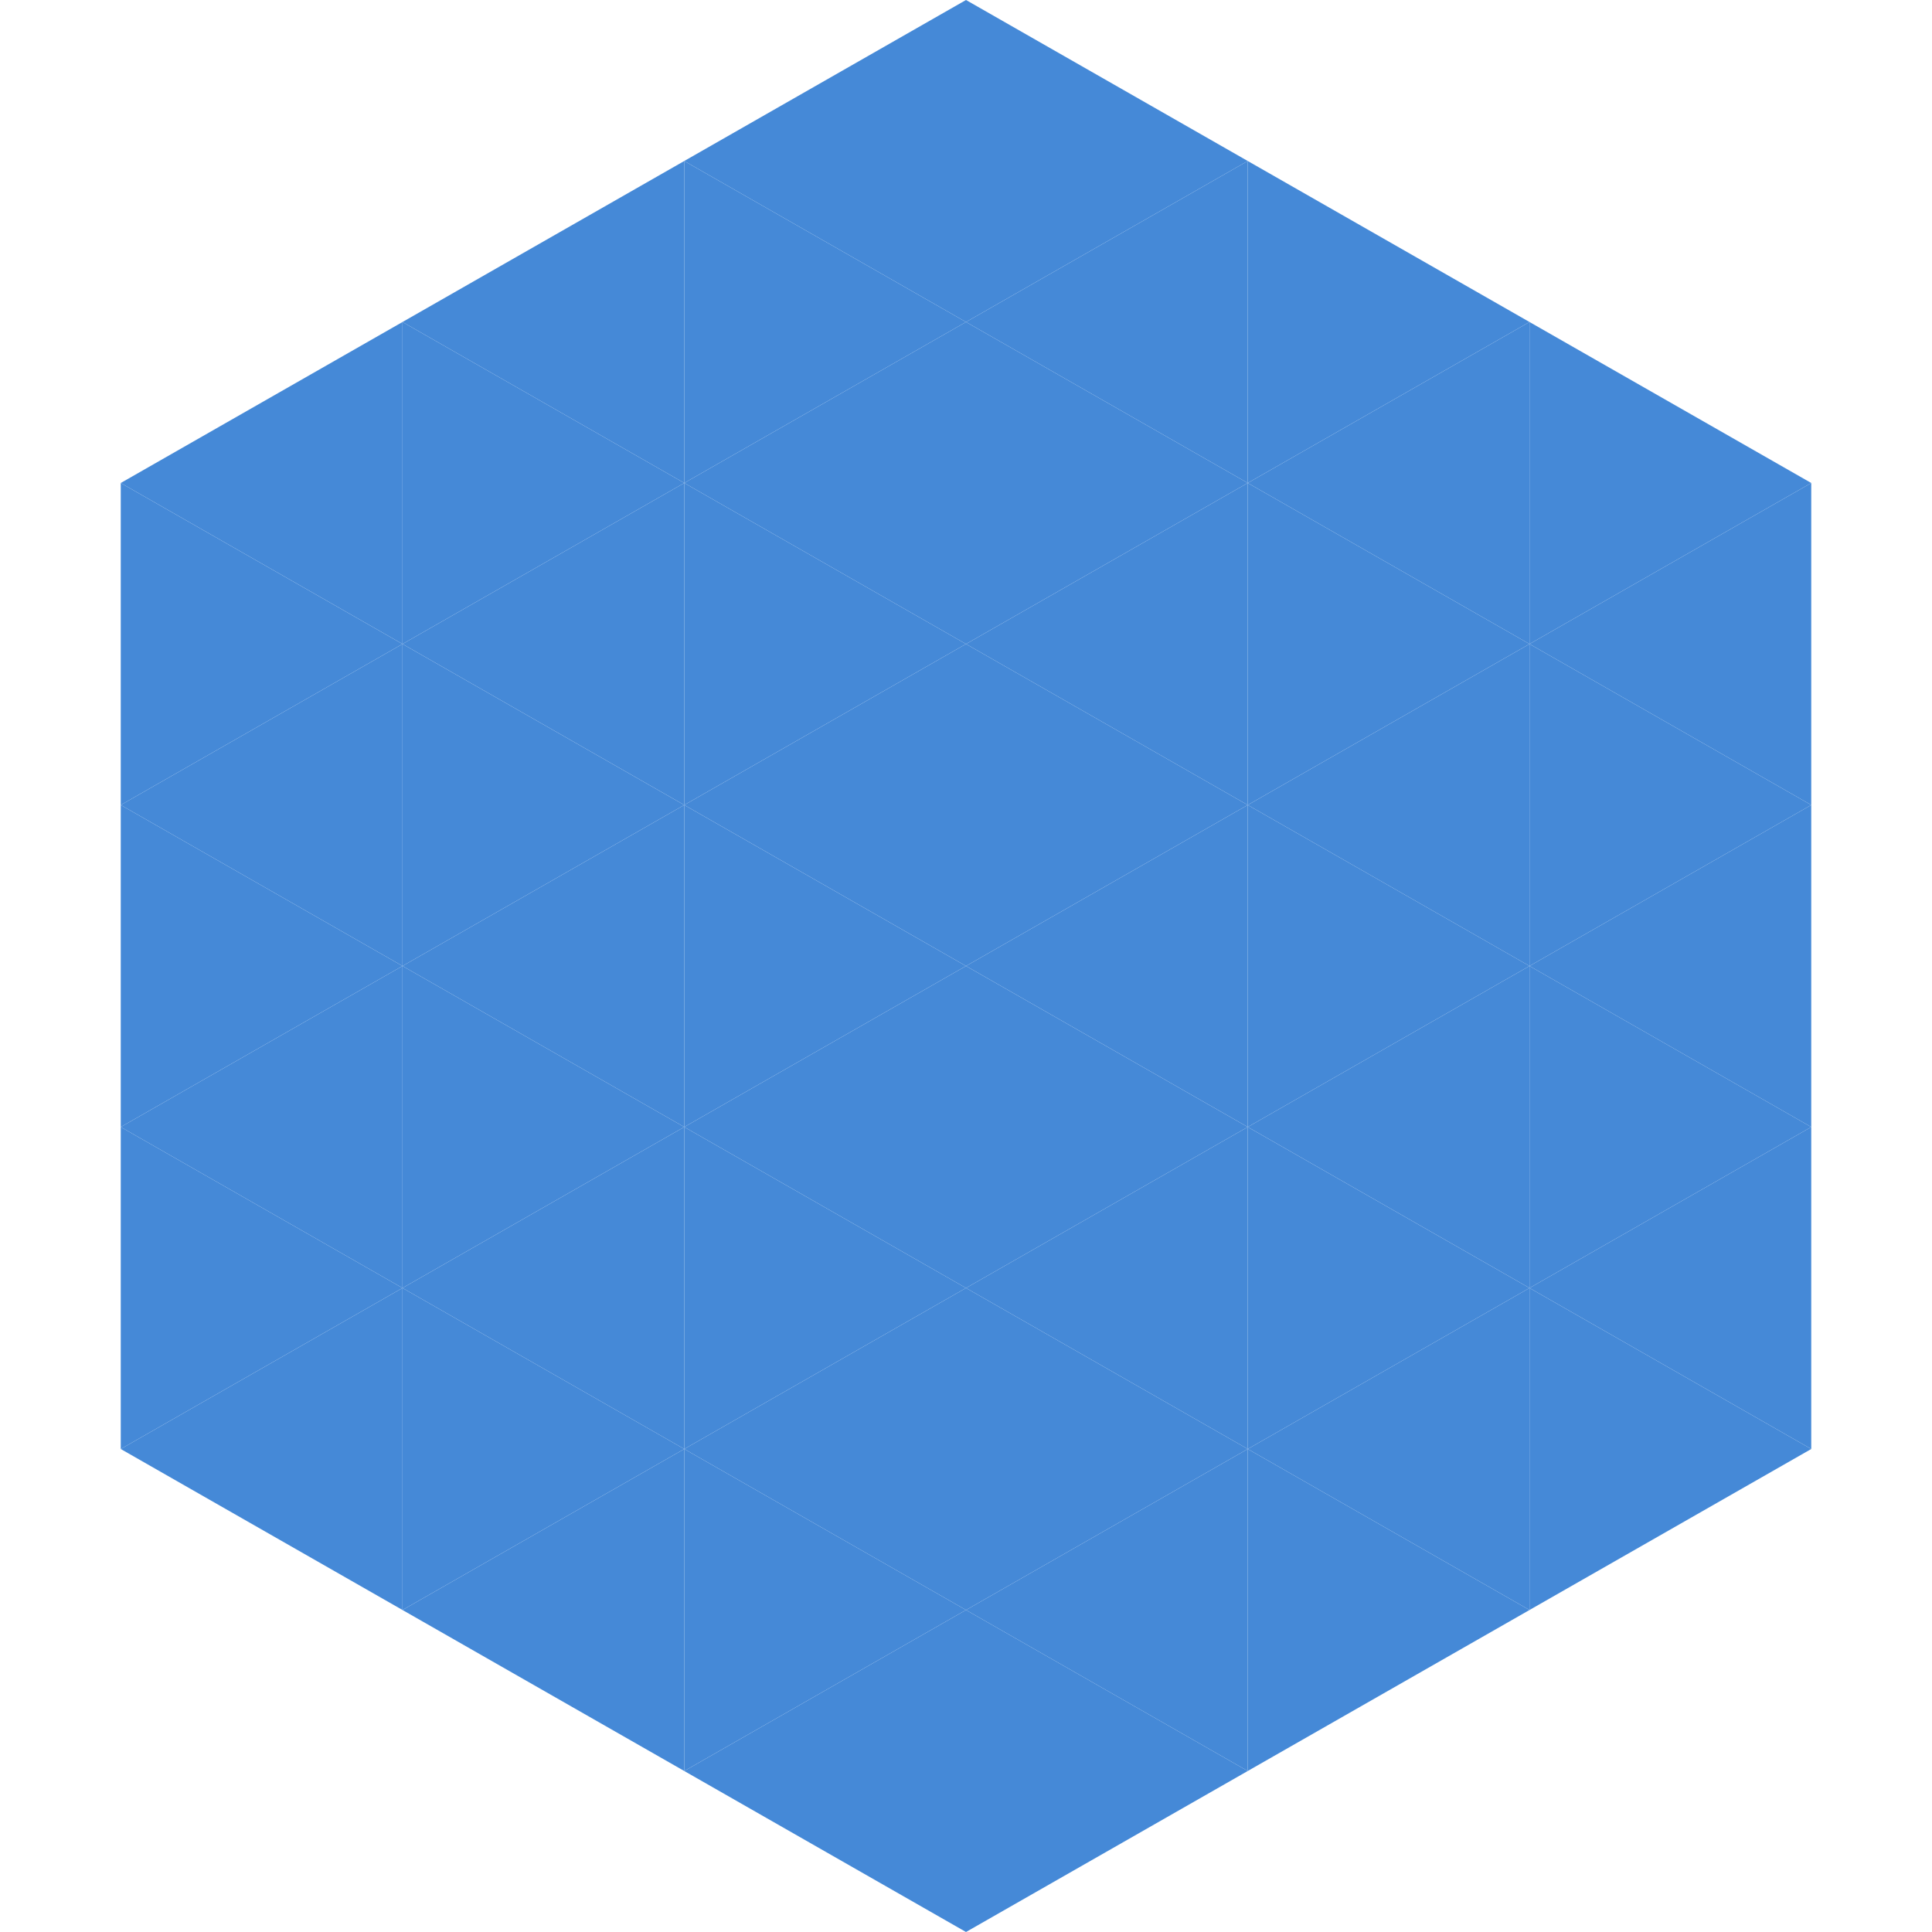 <?xml version="1.0"?>
<!-- Generated by SVGo -->
<svg width="240" height="240"
     xmlns="http://www.w3.org/2000/svg"
     xmlns:xlink="http://www.w3.org/1999/xlink">
<polygon points="50,40 15,60 50,80" style="fill:rgb(69,137,215)" />
<polygon points="190,40 225,60 190,80" style="fill:rgb(69,137,215)" />
<polygon points="15,60 50,80 15,100" style="fill:rgb(69,137,215)" />
<polygon points="225,60 190,80 225,100" style="fill:rgb(69,137,215)" />
<polygon points="50,80 15,100 50,120" style="fill:rgb(69,137,215)" />
<polygon points="190,80 225,100 190,120" style="fill:rgb(69,137,215)" />
<polygon points="15,100 50,120 15,140" style="fill:rgb(69,137,215)" />
<polygon points="225,100 190,120 225,140" style="fill:rgb(69,137,215)" />
<polygon points="50,120 15,140 50,160" style="fill:rgb(69,137,215)" />
<polygon points="190,120 225,140 190,160" style="fill:rgb(69,137,215)" />
<polygon points="15,140 50,160 15,180" style="fill:rgb(69,137,215)" />
<polygon points="225,140 190,160 225,180" style="fill:rgb(69,137,215)" />
<polygon points="50,160 15,180 50,200" style="fill:rgb(69,137,215)" />
<polygon points="190,160 225,180 190,200" style="fill:rgb(69,137,215)" />
<polygon points="15,180 50,200 15,220" style="fill:rgb(255,255,255); fill-opacity:0" />
<polygon points="225,180 190,200 225,220" style="fill:rgb(255,255,255); fill-opacity:0" />
<polygon points="50,0 85,20 50,40" style="fill:rgb(255,255,255); fill-opacity:0" />
<polygon points="190,0 155,20 190,40" style="fill:rgb(255,255,255); fill-opacity:0" />
<polygon points="85,20 50,40 85,60" style="fill:rgb(69,137,215)" />
<polygon points="155,20 190,40 155,60" style="fill:rgb(69,137,215)" />
<polygon points="50,40 85,60 50,80" style="fill:rgb(69,137,215)" />
<polygon points="190,40 155,60 190,80" style="fill:rgb(69,137,215)" />
<polygon points="85,60 50,80 85,100" style="fill:rgb(69,137,215)" />
<polygon points="155,60 190,80 155,100" style="fill:rgb(69,137,215)" />
<polygon points="50,80 85,100 50,120" style="fill:rgb(69,137,215)" />
<polygon points="190,80 155,100 190,120" style="fill:rgb(69,137,215)" />
<polygon points="85,100 50,120 85,140" style="fill:rgb(69,137,215)" />
<polygon points="155,100 190,120 155,140" style="fill:rgb(69,137,215)" />
<polygon points="50,120 85,140 50,160" style="fill:rgb(69,137,215)" />
<polygon points="190,120 155,140 190,160" style="fill:rgb(69,137,215)" />
<polygon points="85,140 50,160 85,180" style="fill:rgb(69,137,215)" />
<polygon points="155,140 190,160 155,180" style="fill:rgb(69,137,215)" />
<polygon points="50,160 85,180 50,200" style="fill:rgb(69,137,215)" />
<polygon points="190,160 155,180 190,200" style="fill:rgb(69,137,215)" />
<polygon points="85,180 50,200 85,220" style="fill:rgb(69,137,215)" />
<polygon points="155,180 190,200 155,220" style="fill:rgb(69,137,215)" />
<polygon points="120,0 85,20 120,40" style="fill:rgb(69,137,215)" />
<polygon points="120,0 155,20 120,40" style="fill:rgb(69,137,215)" />
<polygon points="85,20 120,40 85,60" style="fill:rgb(69,137,215)" />
<polygon points="155,20 120,40 155,60" style="fill:rgb(69,137,215)" />
<polygon points="120,40 85,60 120,80" style="fill:rgb(69,137,215)" />
<polygon points="120,40 155,60 120,80" style="fill:rgb(69,137,215)" />
<polygon points="85,60 120,80 85,100" style="fill:rgb(69,137,215)" />
<polygon points="155,60 120,80 155,100" style="fill:rgb(69,137,215)" />
<polygon points="120,80 85,100 120,120" style="fill:rgb(69,137,215)" />
<polygon points="120,80 155,100 120,120" style="fill:rgb(69,137,215)" />
<polygon points="85,100 120,120 85,140" style="fill:rgb(69,137,215)" />
<polygon points="155,100 120,120 155,140" style="fill:rgb(69,137,215)" />
<polygon points="120,120 85,140 120,160" style="fill:rgb(69,137,215)" />
<polygon points="120,120 155,140 120,160" style="fill:rgb(69,137,215)" />
<polygon points="85,140 120,160 85,180" style="fill:rgb(69,137,215)" />
<polygon points="155,140 120,160 155,180" style="fill:rgb(69,137,215)" />
<polygon points="120,160 85,180 120,200" style="fill:rgb(69,137,215)" />
<polygon points="120,160 155,180 120,200" style="fill:rgb(69,137,215)" />
<polygon points="85,180 120,200 85,220" style="fill:rgb(69,137,215)" />
<polygon points="155,180 120,200 155,220" style="fill:rgb(69,137,215)" />
<polygon points="120,200 85,220 120,240" style="fill:rgb(69,137,215)" />
<polygon points="120,200 155,220 120,240" style="fill:rgb(69,137,215)" />
<polygon points="85,220 120,240 85,260" style="fill:rgb(255,255,255); fill-opacity:0" />
<polygon points="155,220 120,240 155,260" style="fill:rgb(255,255,255); fill-opacity:0" />
</svg>
